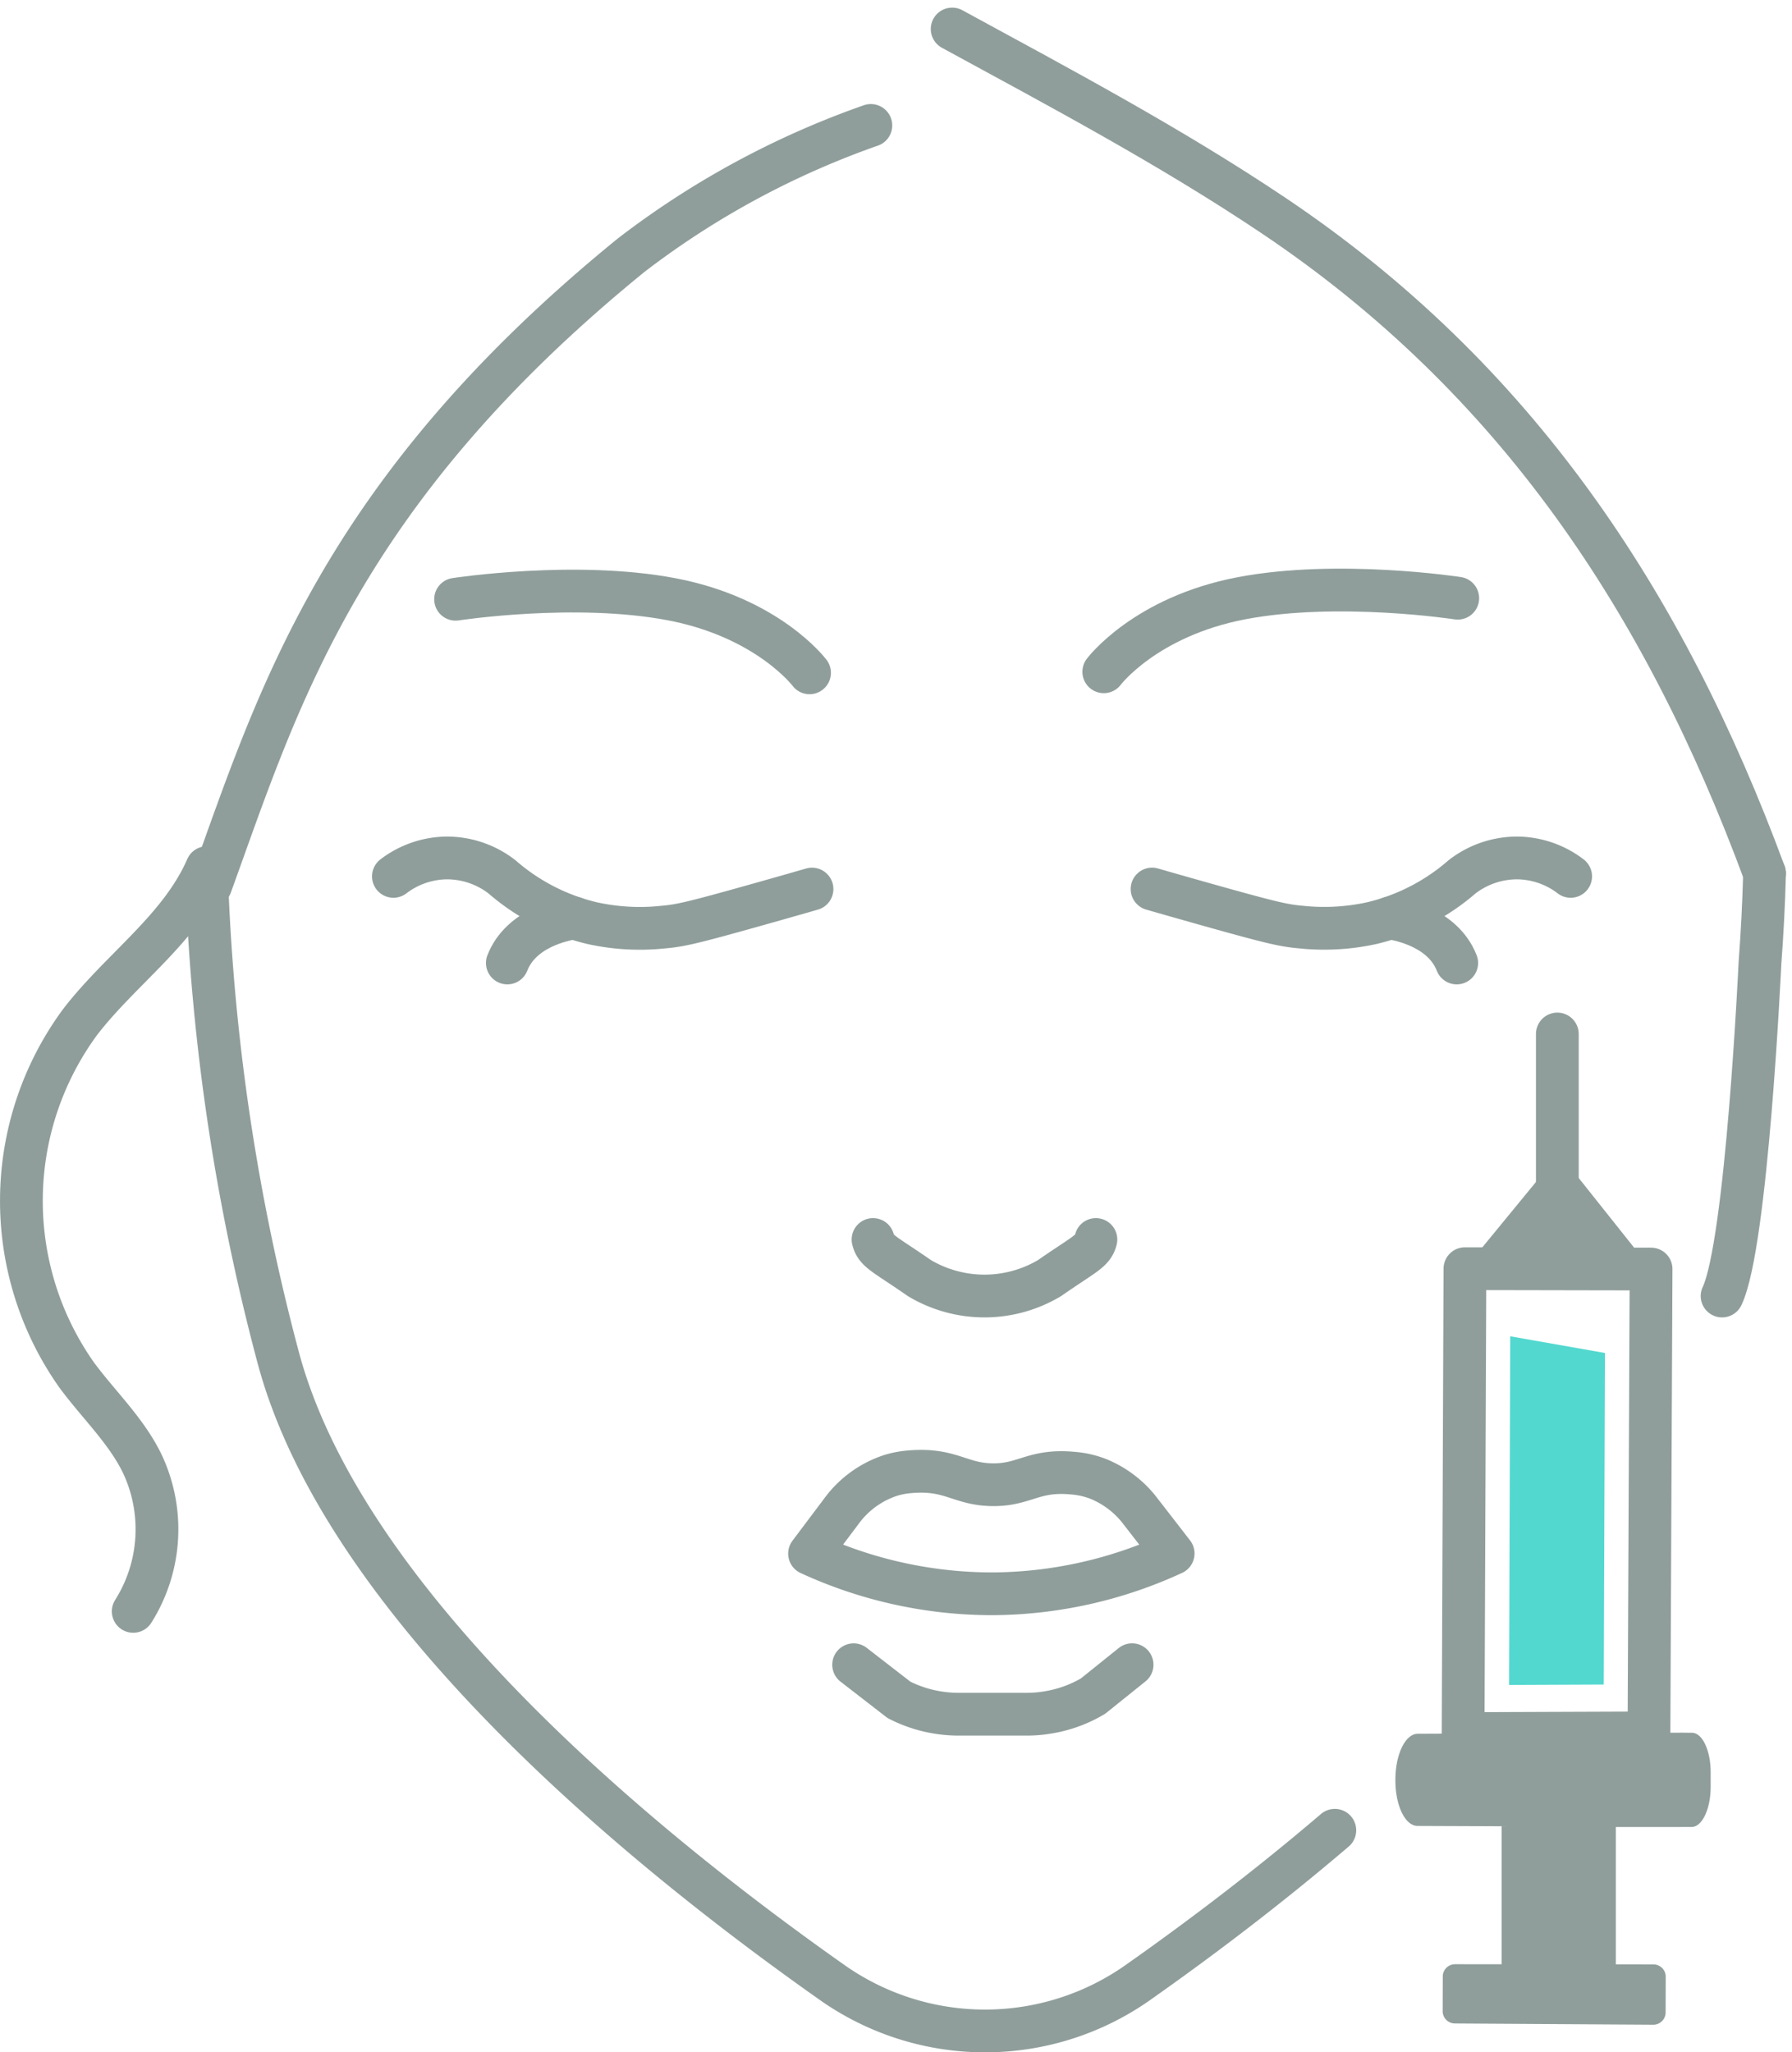 <svg xmlns="http://www.w3.org/2000/svg" width="125.742" height="143.973" viewBox="0 0 125.742 143.973">
  <g id="グループ_60" data-name="グループ 60" transform="translate(-682.5 -641.965)">
    <g id="グループ_49" data-name="グループ 49" transform="translate(684 644)">
      <g id="グループ_45" data-name="グループ 45" transform="translate(0)">
        <g id="グループ_44" data-name="グループ 44">
          <g id="グループ_43" data-name="グループ 43">
            <path id="パス_78" data-name="パス 78" d="M-426.671,820.992a30.614,30.614,0,0,1-12.635,2.828A30.633,30.633,0,0,1-452.183,821l2.226-2.96a6.958,6.958,0,0,1,3.484-2.531,6.22,6.22,0,0,1,1.4-.254c2.8-.222,3.439.879,5.7.913,2.3.035,2.9-1.083,5.7-.808a6.2,6.2,0,0,1,1.745.4,7.047,7.047,0,0,1,2.978,2.29Q-427.809,819.52-426.671,820.992Z" transform="translate(507.488 -714.049)" fill="none" stroke="#8f9e9b" stroke-linecap="round" stroke-linejoin="round" stroke-width="3"/>
            <path id="パス_79" data-name="パス 79" d="M-449.347,827.672l3.183,2.464a9.17,9.17,0,0,0,3.423.973c.245.022.5.032.754.032h4.8a8.692,8.692,0,0,0,1.4-.113,9.014,9.014,0,0,0,3.24-1.158l2.739-2.2" transform="translate(507.745 -712.923)" fill="none" stroke="#8f9e9b" stroke-linecap="round" stroke-linejoin="round" stroke-width="3"/>
            <path id="パス_80" data-name="パス 80" d="M-432.46,800.316c-.2.832-.82,1.014-3.252,2.705a8.914,8.914,0,0,1-9.134,0c-2.433-1.691-3.057-1.873-3.252-2.705" transform="translate(507.858 -715.398)" fill="none" stroke="#8f9e9b" stroke-linecap="round" stroke-linejoin="round" stroke-width="3"/>
            <g id="グループ_40" data-name="グループ 40" transform="translate(26.105 58.151)">
              <path id="パス_81" data-name="パス 81" d="M-478.961,777.061a6.28,6.28,0,0,1,3.661-1.291,6.3,6.3,0,0,1,3.968,1.333,14.844,14.844,0,0,0,6.353,3.248,15.551,15.551,0,0,0,5,.264c1.143-.1,2.008-.293,6.583-1.58,1.554-.437,2.857-.809,3.807-1.083" transform="translate(478.961 -775.769)" fill="none" stroke="#8f9e9b" stroke-linecap="round" stroke-linejoin="round" stroke-width="3"/>
              <path id="パス_82" data-name="パス 82" d="M-471.63,782.788c.964-2.464,3.9-3.034,4.676-3.16" transform="translate(479.624 -775.42)" fill="none" stroke="#8f9e9b" stroke-linecap="round" stroke-linejoin="round" stroke-width="3"/>
            </g>
            <g id="グループ_41" data-name="グループ 41" transform="translate(79.336 58.151)">
              <path id="パス_83" data-name="パス 83" d="M-400.772,777.061a6.276,6.276,0,0,0-3.661-1.291A6.307,6.307,0,0,0-408.4,777.1a14.845,14.845,0,0,1-6.353,3.248,15.55,15.55,0,0,1-5,.264c-1.142-.1-2.006-.293-6.583-1.58-1.553-.437-2.857-.809-3.807-1.083" transform="translate(430.146 -775.769)" fill="none" stroke="#8f9e9b" stroke-linecap="round" stroke-linejoin="round" stroke-width="3"/>
              <path id="パス_84" data-name="パス 84" d="M-414.828,779.628c.774.127,3.712.7,4.676,3.16" transform="translate(431.532 -775.42)" fill="none" stroke="#8f9e9b" stroke-linecap="round" stroke-linejoin="round" stroke-width="3"/>
            </g>
            <path id="パス_85" data-name="パス 85" d="M-490.966,777.383a150.987,150.987,0,0,0,5,33.257c4.631,17.393,25.557,34.474,38.717,43.757a18.628,18.628,0,0,0,21.776,0c4.052-2.855,8.838-6.451,13.655-10.564" transform="translate(503.98 -717.472)" fill="none" stroke="#8f9e9b" stroke-linecap="round" stroke-linejoin="round" stroke-width="3"/>
            <path id="パス_86" data-name="パス 86" d="M-390.485,776.761q-.083,3.165-.322,6.31s-.915,19.692-2.657,23.339" transform="translate(512.8 -717.528)" fill="none" stroke="#8f9e9b" stroke-linecap="round" stroke-linejoin="round" stroke-width="3"/>
            <path id="パス_87" data-name="パス 87" d="M-489.886,776.393c-1.878,4.312-6.048,7.119-8.91,10.851a21.173,21.173,0,0,0-.234,24.729c1.524,2.069,3.45,3.872,4.585,6.179a10.779,10.779,0,0,1-.608,10.414" transform="translate(502.901 -717.562)" fill="none" stroke="#8f9e9b" stroke-linecap="round" stroke-linejoin="round" stroke-width="3"/>
            <path id="パス_88" data-name="パス 88" d="M-450.123,764.335s-2.9-3.871-9.677-5.161-15.161,0-15.161,0" transform="translate(505.428 -719.171)" fill="none" stroke="#8f9e9b" stroke-linecap="round" stroke-linejoin="round" stroke-width="3"/>
            <path id="パス_89" data-name="パス 89" d="M-433.251,764.268s2.9-3.871,9.677-5.161,15.161,0,15.161,0" transform="translate(509.201 -719.177)" fill="none" stroke="#8f9e9b" stroke-linecap="round" stroke-linejoin="round" stroke-width="3"/>
            <g id="グループ_42" data-name="グループ 42" transform="translate(13.234)">
              <path id="パス_90" data-name="パス 90" d="M-444.392,728.646a60.347,60.347,0,0,0-16.824,9.105c-20.523,16.7-24.8,31.257-29.488,44.181,0,.021-.02.021-.06-.02" transform="translate(490.764 -721.881)" fill="none" stroke="#8f9e9b" stroke-linecap="round" stroke-linejoin="round" stroke-width="3"/>
              <path id="パス_91" data-name="パス 91" d="M-443.007,722.442c7.635,4.157,15.335,8.249,22.519,13.064,17.037,11.415,27.462,27.15,34.485,46.169" transform="translate(495.084 -722.442)" fill="none" stroke="#8f9e9b" stroke-linecap="round" stroke-linejoin="round" stroke-width="3"/>
            </g>
          </g>
        </g>
      </g>
      <g id="グループ_48" data-name="グループ 48" transform="translate(96.412 61.852)">
        <g id="グループ_47" data-name="グループ 47">
          <line id="線_6" data-name="線 6" y1="11.579" transform="translate(11.364 8.648)" fill="none" stroke="#8f9e9b" stroke-linecap="round" stroke-linejoin="round" stroke-width="3"/>
          <path id="パス_92" data-name="パス 92" d="M-398.226,857.032l-12.347-.008a.863.863,0,0,0-.863.86l-.007,2.431a.863.863,0,0,0,.857.866l13.919.087a.863.863,0,0,0,.868-.86l.007-2.506a.864.864,0,0,0-.859-.865l-1.575-.005" transform="translate(414.761 -783.12)" fill="#8f9e9b"/>
          <g id="グループ_46" data-name="グループ 46" transform="translate(4.757 25.112)">
            <path id="パス_93" data-name="パス 93" d="M-410,812.279l-.128,32.614,13.042-.049.147-32.54Z" transform="translate(410.123 -812.279)" fill="none" stroke="#8f9e9b" stroke-linecap="round" stroke-linejoin="round" stroke-width="3"/>
          </g>
          <path id="パス_94" data-name="パス 94" d="M-400.442,817.8l-.085,23.259-6.643.029.08-24.459Z" transform="translate(415.148 -786.774)" fill="#52d8cf"/>
          <path id="パス_95" data-name="パス 95" d="M-398.164,842.143" transform="translate(415.962 -784.466)" fill="none" stroke="#8f9e9b" stroke-linecap="round" stroke-linejoin="round" stroke-width="3"/>
          <path id="パス_96" data-name="パス 96" d="M-395.971,842.132" transform="translate(416.161 -784.467)" fill="none" stroke="#8f9e9b" stroke-linecap="round" stroke-linejoin="round" stroke-width="3"/>
          <path id="パス_97" data-name="パス 97" d="M-409.728,842.194l-3.192.012c-.856-.006-1.559,1.424-1.566,3.185v.1c0,1.755.685,3.173,1.541,3.18l6.188.024v.055h5.723l7.337-.005c.728,0,1.327-1.241,1.334-2.782v-1.04c.005-1.541-.581-2.787-1.309-2.787l-.679-.007" transform="translate(414.486 -784.468)" fill="#8f9e9b"/>
          <rect id="長方形_64" data-name="長方形 64" width="8.013" height="10.845" transform="translate(7.457 64.223)" fill="#8f9e9b"/>
          <path id="パス_98" data-name="パス 98" d="M-396.946,812.974l-6.445-8.1-6.616,8.06Z" transform="translate(414.891 -787.837)" fill="#8f9e9b"/>
        </g>
      </g>
    </g>
  </g>
</svg>
